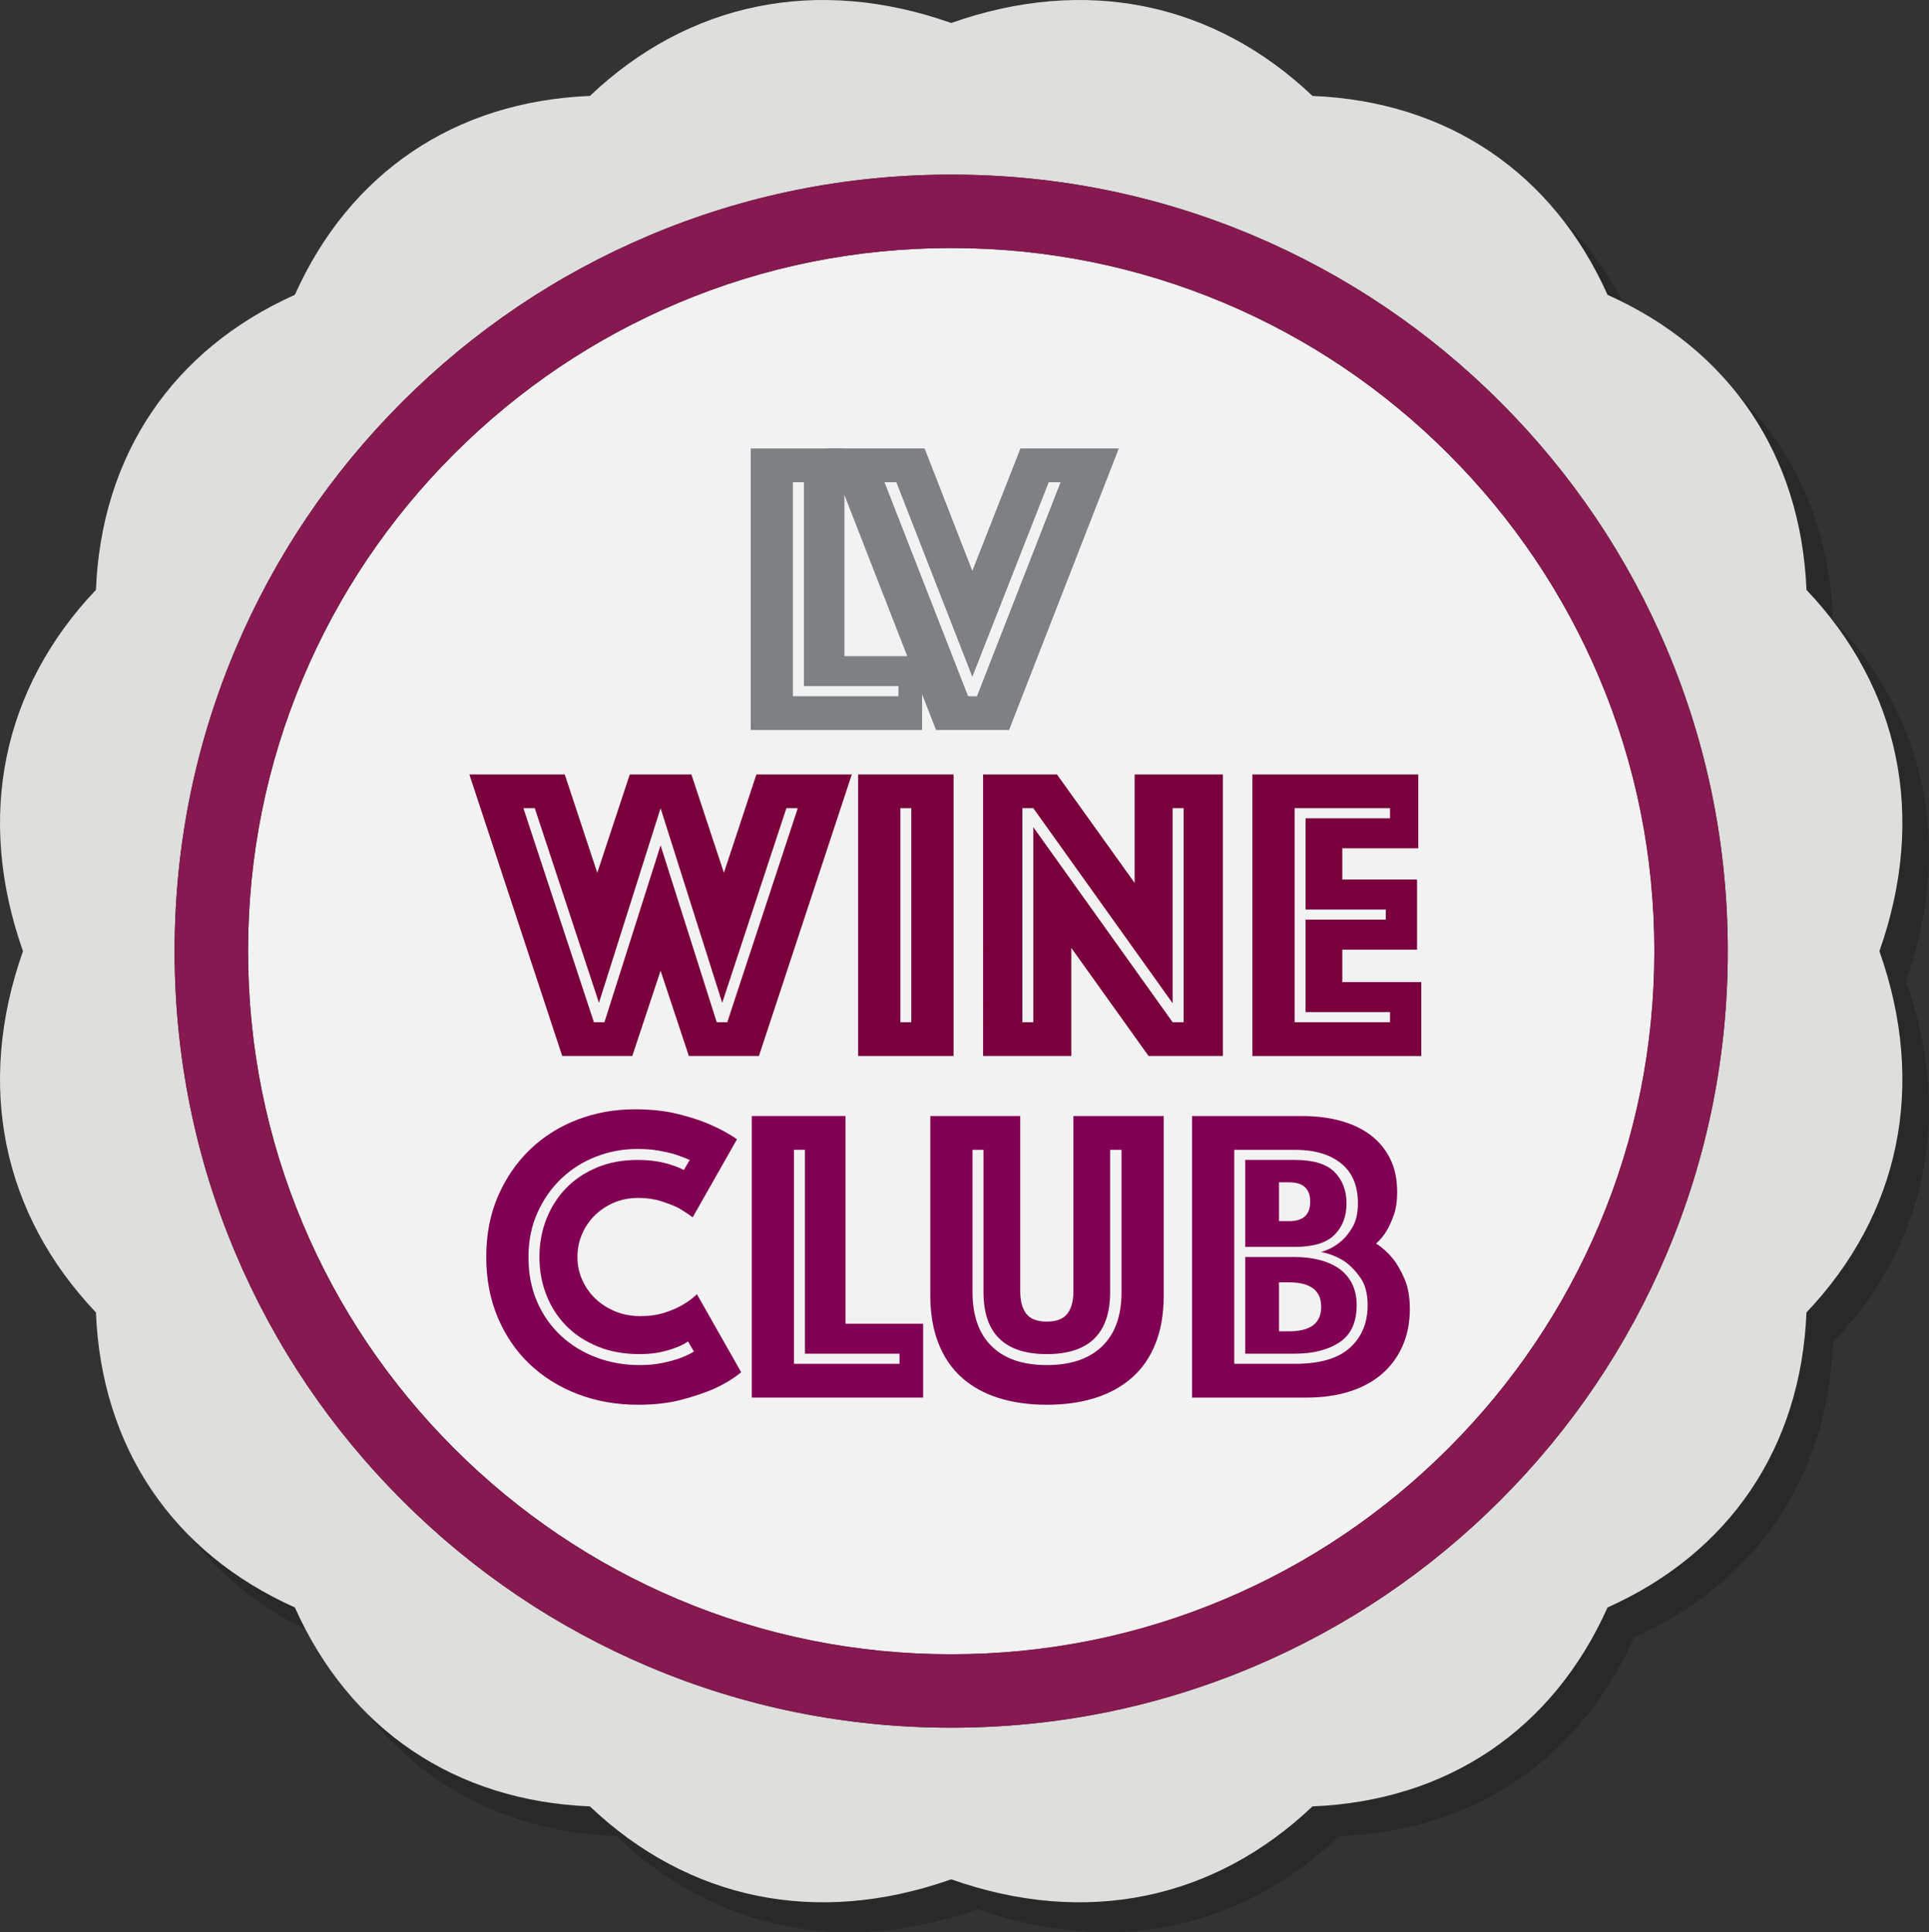 <?xml version="1.0" encoding="utf-8"?>
<!-- Generator: Adobe Illustrator 15.0.0, SVG Export Plug-In . SVG Version: 6.00 Build 0)  -->
<!DOCTYPE svg PUBLIC "-//W3C//DTD SVG 1.1//EN" "http://www.w3.org/Graphics/SVG/1.1/DTD/svg11.dtd">
<svg version="1.1" id="Layer_1" xmlns="http://www.w3.org/2000/svg" xmlns:xlink="http://www.w3.org/1999/xlink" x="0px" y="0px"
	 width="580.133px" height="581.135px" viewBox="0 0 580.133 581.135" enable-background="new 0 0 580.133 581.135"
	 xml:space="preserve">
<rect x="0" y="0" width="580.133" height="581.135" fill="#333333" stroke="none"/>
<g id="Layer_2">
	<g opacity="0.2" enable-background="new    ">
		<path d="M551.283,186.407c-1.661-40.685-23.146-72.3-59.823-88.732c-16.431-36.677-48.053-58.165-88.734-59.825
			C373.188,9.811,334.583,1.596,294.066,15.911c-40.52-14.315-79.122-6.101-108.659,21.938c-40.68,1.66-72.302,23.148-88.732,59.825
			c-36.678,16.433-58.165,48.048-59.824,88.732C8.808,215.945,0.596,254.549,14.913,295.065
			c-14.317,40.521-6.105,79.123,21.938,108.66c1.659,40.684,23.146,72.301,59.824,88.729c16.43,36.68,48.052,58.167,88.732,59.828
			c29.538,28.044,68.141,36.254,108.659,21.938c40.518,14.314,79.122,6.104,108.658-21.938
			c40.683-1.661,72.305-23.148,88.734-59.828c36.677-16.429,58.162-48.046,59.823-88.729c28.043-29.537,36.253-68.14,21.938-108.66
			C587.536,254.549,579.326,215.945,551.283,186.407 M509.285,385.956c-11.757,27.801-28.604,52.784-50.073,74.259
			c-21.467,21.466-46.448,38.312-74.254,50.069c-28.764,12.164-59.342,18.333-90.892,18.333c-31.545,0-62.128-6.169-90.891-18.333
			c-27.805-11.765-52.789-28.609-74.252-50.075c-21.465-21.464-38.315-46.444-50.076-74.25
			c-12.163-28.761-18.331-59.34-18.331-90.894c0-31.55,6.168-62.131,18.333-90.892c11.76-27.804,28.608-52.787,50.07-74.25
			c21.468-21.469,46.452-38.315,74.255-50.074c28.758-12.164,59.339-18.333,90.892-18.333c31.551,0,62.131,6.169,90.893,18.333
			c27.801,11.761,52.785,28.605,74.254,50.074c21.467,21.468,38.312,46.451,50.068,74.25c12.166,28.758,18.335,59.339,18.335,90.892
			C527.616,326.619,521.448,357.198,509.285,385.956"/>
	</g>
</g>
<g id="Layer_1_1_">
	<g>
		<path fill="#DEDEDD" d="M543.283,177.407c-1.661-40.685-23.146-72.3-59.823-88.732c-16.431-36.677-48.053-58.165-88.734-59.825
			C365.188,0.811,326.583-7.404,286.067,6.911c-40.52-14.315-79.122-6.101-108.66,21.938c-40.68,1.66-72.302,23.148-88.732,59.825
			c-36.678,16.433-58.165,48.048-59.824,88.732C0.808,206.945-7.404,245.549,6.913,286.066
			c-14.317,40.521-6.105,79.123,21.938,108.66c1.659,40.684,23.146,72.301,59.824,88.729c16.43,36.68,48.052,58.167,88.732,59.828
			c29.538,28.044,68.141,36.254,108.66,21.938c40.517,14.314,79.122,6.104,108.658-21.938c40.683-1.661,72.305-23.148,88.734-59.828
			c36.677-16.429,58.162-48.046,59.823-88.729c28.043-29.537,36.253-68.14,21.938-108.66
			C579.536,245.549,571.326,206.945,543.283,177.407 M501.285,376.956c-11.757,27.801-28.604,52.784-50.073,74.259
			c-21.467,21.466-46.448,38.312-74.254,50.069c-28.764,12.164-59.342,18.333-90.891,18.333c-31.546,0-62.129-6.169-90.891-18.333
			c-27.805-11.765-52.789-28.609-74.252-50.075c-21.465-21.464-38.315-46.444-50.076-74.25
			c-12.163-28.761-18.331-59.34-18.331-90.893c0-31.551,6.168-62.132,18.333-90.892c11.76-27.804,28.608-52.787,50.07-74.25
			c21.468-21.469,46.452-38.315,74.255-50.074c28.758-12.164,59.339-18.333,90.891-18.333c31.551,0,62.131,6.169,90.893,18.333
			c27.801,11.761,52.785,28.605,74.254,50.074c21.467,21.468,38.312,46.451,50.068,74.25c12.166,28.758,18.335,59.339,18.335,90.892
			C519.616,317.619,513.448,348.198,501.285,376.956"/>
	</g>
	<g>
		<path fill="#F2F2F2" d="M435.595,136.542c-19.445-19.446-42.069-34.704-67.238-45.351c-26.024-11.006-53.71-16.586-82.29-16.586
			c-28.579,0-56.266,5.58-82.29,16.586c-25.168,10.646-47.792,25.904-67.237,45.351c-19.444,19.443-34.701,42.064-45.346,67.236
			c-11.008,26.023-16.588,53.709-16.588,82.289c0,28.579,5.581,56.265,16.585,82.288c10.646,25.17,25.905,47.793,45.349,67.237
			c19.444,19.443,42.066,34.701,67.24,45.349c26.026,11.009,53.711,16.59,82.287,16.59c28.577,0,56.263-5.581,82.287-16.59
			c25.172-10.646,47.796-25.898,67.238-45.343c19.446-19.454,34.705-42.077,45.352-67.249
			c11.005-26.018,16.587-53.703,16.587-82.282c0-28.58-5.582-56.269-16.589-82.289C470.297,178.609,455.042,155.988,435.595,136.542
			"/>
	</g>
	<g>
		<path fill="#861950" d="M451.213,120.925c-21.469-21.469-46.453-38.315-74.254-50.074c-28.762-12.164-59.342-18.331-90.893-18.331
			c-31.552,0-62.133,6.167-90.891,18.331c-27.804,11.759-52.787,28.605-74.255,50.074c-21.464,21.463-38.308,46.446-50.07,74.252
			c-12.165,28.758-18.333,59.339-18.333,90.89c0,31.553,6.168,62.132,18.333,90.893c11.76,27.805,28.606,52.786,50.073,74.25
			c21.464,21.466,46.447,38.312,74.252,50.075c28.762,12.164,59.345,18.333,90.891,18.333c31.549,0,62.127-6.169,90.891-18.333
			c27.806-11.759,52.787-28.604,74.254-50.069c21.469-21.475,38.316-46.458,50.073-74.259c12.163-28.758,18.332-59.337,18.332-90.89
			c0-31.552-6.169-62.134-18.335-90.89C489.525,167.373,472.68,142.393,451.213,120.925 M480.943,368.353
			c-10.646,25.17-25.904,47.793-45.349,67.246c-19.445,19.443-42.069,34.696-67.241,45.343c-26.023,11.009-53.71,16.59-82.287,16.59
			c-28.575,0-56.261-5.581-82.288-16.59c-25.174-10.646-47.796-25.904-67.238-45.349c-19.446-19.445-34.704-42.066-45.349-67.238
			c-11.006-26.021-16.588-53.707-16.588-82.288c0-28.578,5.582-56.266,16.588-82.288c10.645-25.17,25.906-47.793,45.349-67.236
			c19.445-19.446,42.069-34.706,67.238-45.349c26.023-11.007,53.709-16.588,82.288-16.588c28.58,0,56.265,5.581,82.29,16.588
			c25.169,10.645,47.793,25.902,67.238,45.349c19.446,19.447,34.702,42.069,45.347,67.237
			c11.007,26.021,16.589,53.707,16.589,82.287C497.53,314.647,491.948,342.332,480.943,368.353"/>
	</g>
	<g>
		<g enable-background="new    ">
			<path fill="#7E8083" d="M225.771,134.876h28.184v62.461h23.359v22.217h-51.543V134.876z M270.204,209.398v-3.047h-28.438v-61.319
				h-3.301v64.366H270.204z"/>
			<path fill="#7E8083" d="M278.075,134.876l14.346,36.817l14.473-36.817h29.58l-33.008,84.678h-21.963l-33.008-84.678H278.075z
				 M293.817,209.398l25.137-64.366h-3.555l-22.979,58.526l-22.852-58.526h-3.555l25.137,64.366H293.817z"/>
		</g>
		<g enable-background="new    ">
			<path fill="#7A003C" d="M141.156,232.917h28.691l9.775,29.581l9.775-29.581h18.535l9.775,29.581l9.775-29.581h28.692
				l-27.931,84.678h-21.074l-8.506-25.645l-8.506,25.645h-21.074L141.156,232.917z M181.781,307.438l16.885-53.194l16.885,53.194
				h3.174l21.201-64.366h-3.428l-19.297,58.526l-18.535-58.526l-18.535,58.526l-19.297-58.526h-3.428l21.201,64.366H181.781z"/>
			<path fill="#7A003C" d="M258.08,232.917h28.691v84.678H258.08V232.917z M274.076,307.438v-64.366h-3.301v64.366H274.076z"/>
			<path fill="#7A003C" d="M295.657,232.917h22.217l23.359,32.627v-32.627h26.533v84.678h-22.344l-23.232-32.5v32.5h-26.533V232.917
				z M310.765,307.438v-58.653l41.895,58.653h3.301v-64.366h-3.301v58.653l-41.895-58.653h-3.301v64.366H310.765z"/>
			<path fill="#7A003C" d="M376.651,232.917h49.893v22.217h-22.852v9.395h22.471v21.074h-22.471v9.775h23.74v22.217h-50.781V232.917
				z M418.038,307.438v-3.047h-25.391v-27.803h24.121v-3.047h-24.121V246.12h25.391v-3.047h-28.691v64.366H418.038z"/>
		</g>
		<g enable-background="new    ">
			<path fill="#820053" d="M146.234,378.06c0-6.771,1.184-12.886,3.555-18.346c2.369-5.459,5.586-10.134,9.648-14.027
				c4.062-3.893,8.802-6.875,14.219-8.951c5.415-2.072,11.172-3.109,17.266-3.109c4.824,0,9.119,0.466,12.886,1.396
				c3.766,0.932,7.003,1.989,9.712,3.174c3.131,1.354,5.84,2.836,8.125,4.443l-13.33,23.486c-1.354-1.016-2.836-1.988-4.443-2.92
				c-1.439-0.677-3.153-1.334-5.142-1.969c-1.989-0.635-4.253-0.951-6.792-0.951c-2.624,0-5.036,0.466-7.236,1.396
				c-2.202,0.932-4.126,2.201-5.776,3.809c-1.65,1.608-2.941,3.491-3.872,5.649c-0.933,2.158-1.396,4.465-1.396,6.919
				c0,2.456,0.486,4.761,1.46,6.919c0.972,2.158,2.305,4.043,3.999,5.649c1.692,1.608,3.682,2.878,5.967,3.809
				c2.285,0.933,4.781,1.396,7.49,1.396c2.708,0,5.12-0.337,7.236-1.016c2.115-0.677,3.893-1.438,5.332-2.285
				c1.692-0.931,3.174-2.031,4.443-3.301l13.33,23.486c-2.285,1.862-4.994,3.513-8.125,4.951c-2.709,1.187-5.967,2.285-9.775,3.301
				s-8.168,1.523-13.076,1.523c-6.602,0-12.695-1.079-18.281-3.237s-10.41-5.184-14.473-9.077
				c-4.062-3.892-7.236-8.569-9.521-14.028S146.234,384.661,146.234,378.06z M162.23,378.06c0-4.062,0.698-7.871,2.095-11.426
				s3.364-6.644,5.903-9.268c2.539-2.623,5.628-4.697,9.268-6.221c3.638-1.523,7.701-2.285,12.188-2.285
				c2.2,0,4.168,0.148,5.903,0.443c1.734,0.299,3.194,0.657,4.38,1.08c1.438,0.424,2.666,0.932,3.682,1.523l1.777-3.047
				c-1.354-0.592-2.793-1.143-4.316-1.65c-1.439-0.423-3.09-0.804-4.951-1.143c-1.862-0.338-4.021-0.508-6.475-0.508
				c-4.316,0-8.442,0.762-12.378,2.285s-7.407,3.703-10.41,6.537c-3.005,2.838-5.417,6.266-7.236,10.283
				c-1.821,4.021-2.729,8.486-2.729,13.395c0,4.995,0.867,9.479,2.603,13.457c1.734,3.979,4.126,7.385,7.173,10.22
				c3.047,2.837,6.602,5.015,10.664,6.538s8.379,2.285,12.949,2.285c2.539,0,4.824-0.21,6.855-0.635
				c2.031-0.423,3.766-0.889,5.205-1.396c1.607-0.591,3.047-1.27,4.316-2.031l-1.777-3.047c-1.101,0.762-2.37,1.396-3.809,1.904
				c-1.27,0.508-2.793,0.952-4.57,1.333s-3.852,0.571-6.221,0.571c-4.655,0-8.845-0.762-12.568-2.285
				c-3.726-1.523-6.877-3.597-9.458-6.221c-2.583-2.622-4.57-5.713-5.967-9.268S162.23,382.122,162.23,378.06z"/>
			<path fill="#820053" d="M226.088,335.657h28.184v62.461h23.359v22.217h-51.543V335.657z M270.521,410.179v-3.047h-28.438v-61.318
				h-3.301v64.365H270.521z"/>
		</g>
		<g enable-background="new    ">
			<path fill="#820053" d="M314.822,422.493c-5.332,0-10.156-0.679-14.473-2.031s-7.998-3.384-11.044-6.094
				c-3.047-2.708-5.396-6.136-7.046-10.283c-1.65-4.146-2.476-9.014-2.476-14.6v-53.828h27.041v52.686
				c0,2.964,0.613,5.227,1.842,6.792c1.225,1.567,3.279,2.349,6.156,2.349s4.93-0.781,6.158-2.349
				c1.227-1.565,1.84-3.828,1.84-6.792v-52.686h27.168v53.828c0,5.586-0.824,10.454-2.475,14.6
				c-1.65,4.147-4.021,7.575-7.109,10.283c-3.09,2.71-6.793,4.741-11.109,6.094S320.154,422.493,314.822,422.493z M314.822,407.259
				c-12.695,0-19.043-6.221-19.043-18.662v-42.783h-3.301v42.783c0,7.109,1.925,12.549,5.777,16.313
				c3.85,3.767,9.373,5.649,16.566,5.649s12.738-1.883,16.631-5.649c3.893-3.765,5.84-9.204,5.84-16.313v-42.783h-3.428v42.783
				C333.865,401.038,327.518,407.259,314.822,407.259z"/>
			<path fill="#820053" d="M358.494,335.657h33.135c4.23,0,8.104,0.488,11.615,1.459c3.512,0.975,6.518,2.412,9.014,4.316
				s4.443,4.275,5.84,7.109c1.396,2.838,2.096,6.158,2.096,9.967c0,2.709-0.34,5.014-1.016,6.919
				c-0.678,1.904-1.396,3.491-2.158,4.761c-0.932,1.523-1.99,2.793-3.174,3.809c1.861,1.186,3.555,2.709,5.078,4.57
				c1.27,1.608,2.432,3.64,3.49,6.094c1.059,2.456,1.588,5.459,1.588,9.014c0,4.062-0.721,7.744-2.158,11.045
				c-1.439,3.301-3.492,6.115-6.158,8.442c-2.666,2.329-5.924,4.106-9.775,5.332c-3.852,1.228-8.146,1.841-12.885,1.841h-34.531
				V335.657z M389.471,410.179c7.447,0,12.949-1.606,16.504-4.824c3.555-3.216,5.332-7.49,5.332-12.822
				c0-3.47-0.742-6.24-2.223-8.315c-1.48-2.073-3.068-3.701-4.76-4.888c-2.117-1.354-4.443-2.285-6.982-2.793
				c2.031-0.592,3.85-1.523,5.459-2.793c1.438-1.1,2.729-2.603,3.871-4.507s1.715-4.337,1.715-7.3c0-5.332-1.693-9.352-5.078-12.061
				c-3.387-2.708-7.998-4.062-13.838-4.062h-18.281v64.365H389.471z M374.49,375.013V348.86h14.98c5.5,0,9.457,1.205,11.869,3.617
				s3.619,5.566,3.619,9.459c0,3.894-1.207,7.046-3.619,9.458s-6.369,3.618-11.869,3.618H374.49z M374.49,407.132V378.06h14.854
				c2.621,0,5.057,0.275,7.299,0.825c2.242,0.552,4.211,1.396,5.904,2.539c1.691,1.143,3.025,2.646,3.998,4.507
				c0.973,1.862,1.461,4.062,1.461,6.602c0,5.163-1.715,8.887-5.143,11.172s-7.934,3.428-13.52,3.428H374.49z M394.041,361.429
				c0-3.893-2.117-5.84-6.348-5.84h-3.047v11.68h3.047C391.924,367.269,394.041,365.322,394.041,361.429z M387.693,400.403
				c6.43,0,9.648-2.454,9.648-7.363c0-4.907-3.219-7.363-9.648-7.363h-3.047v14.727H387.693z"/>
		</g>
	</g>
</g>
</svg>
